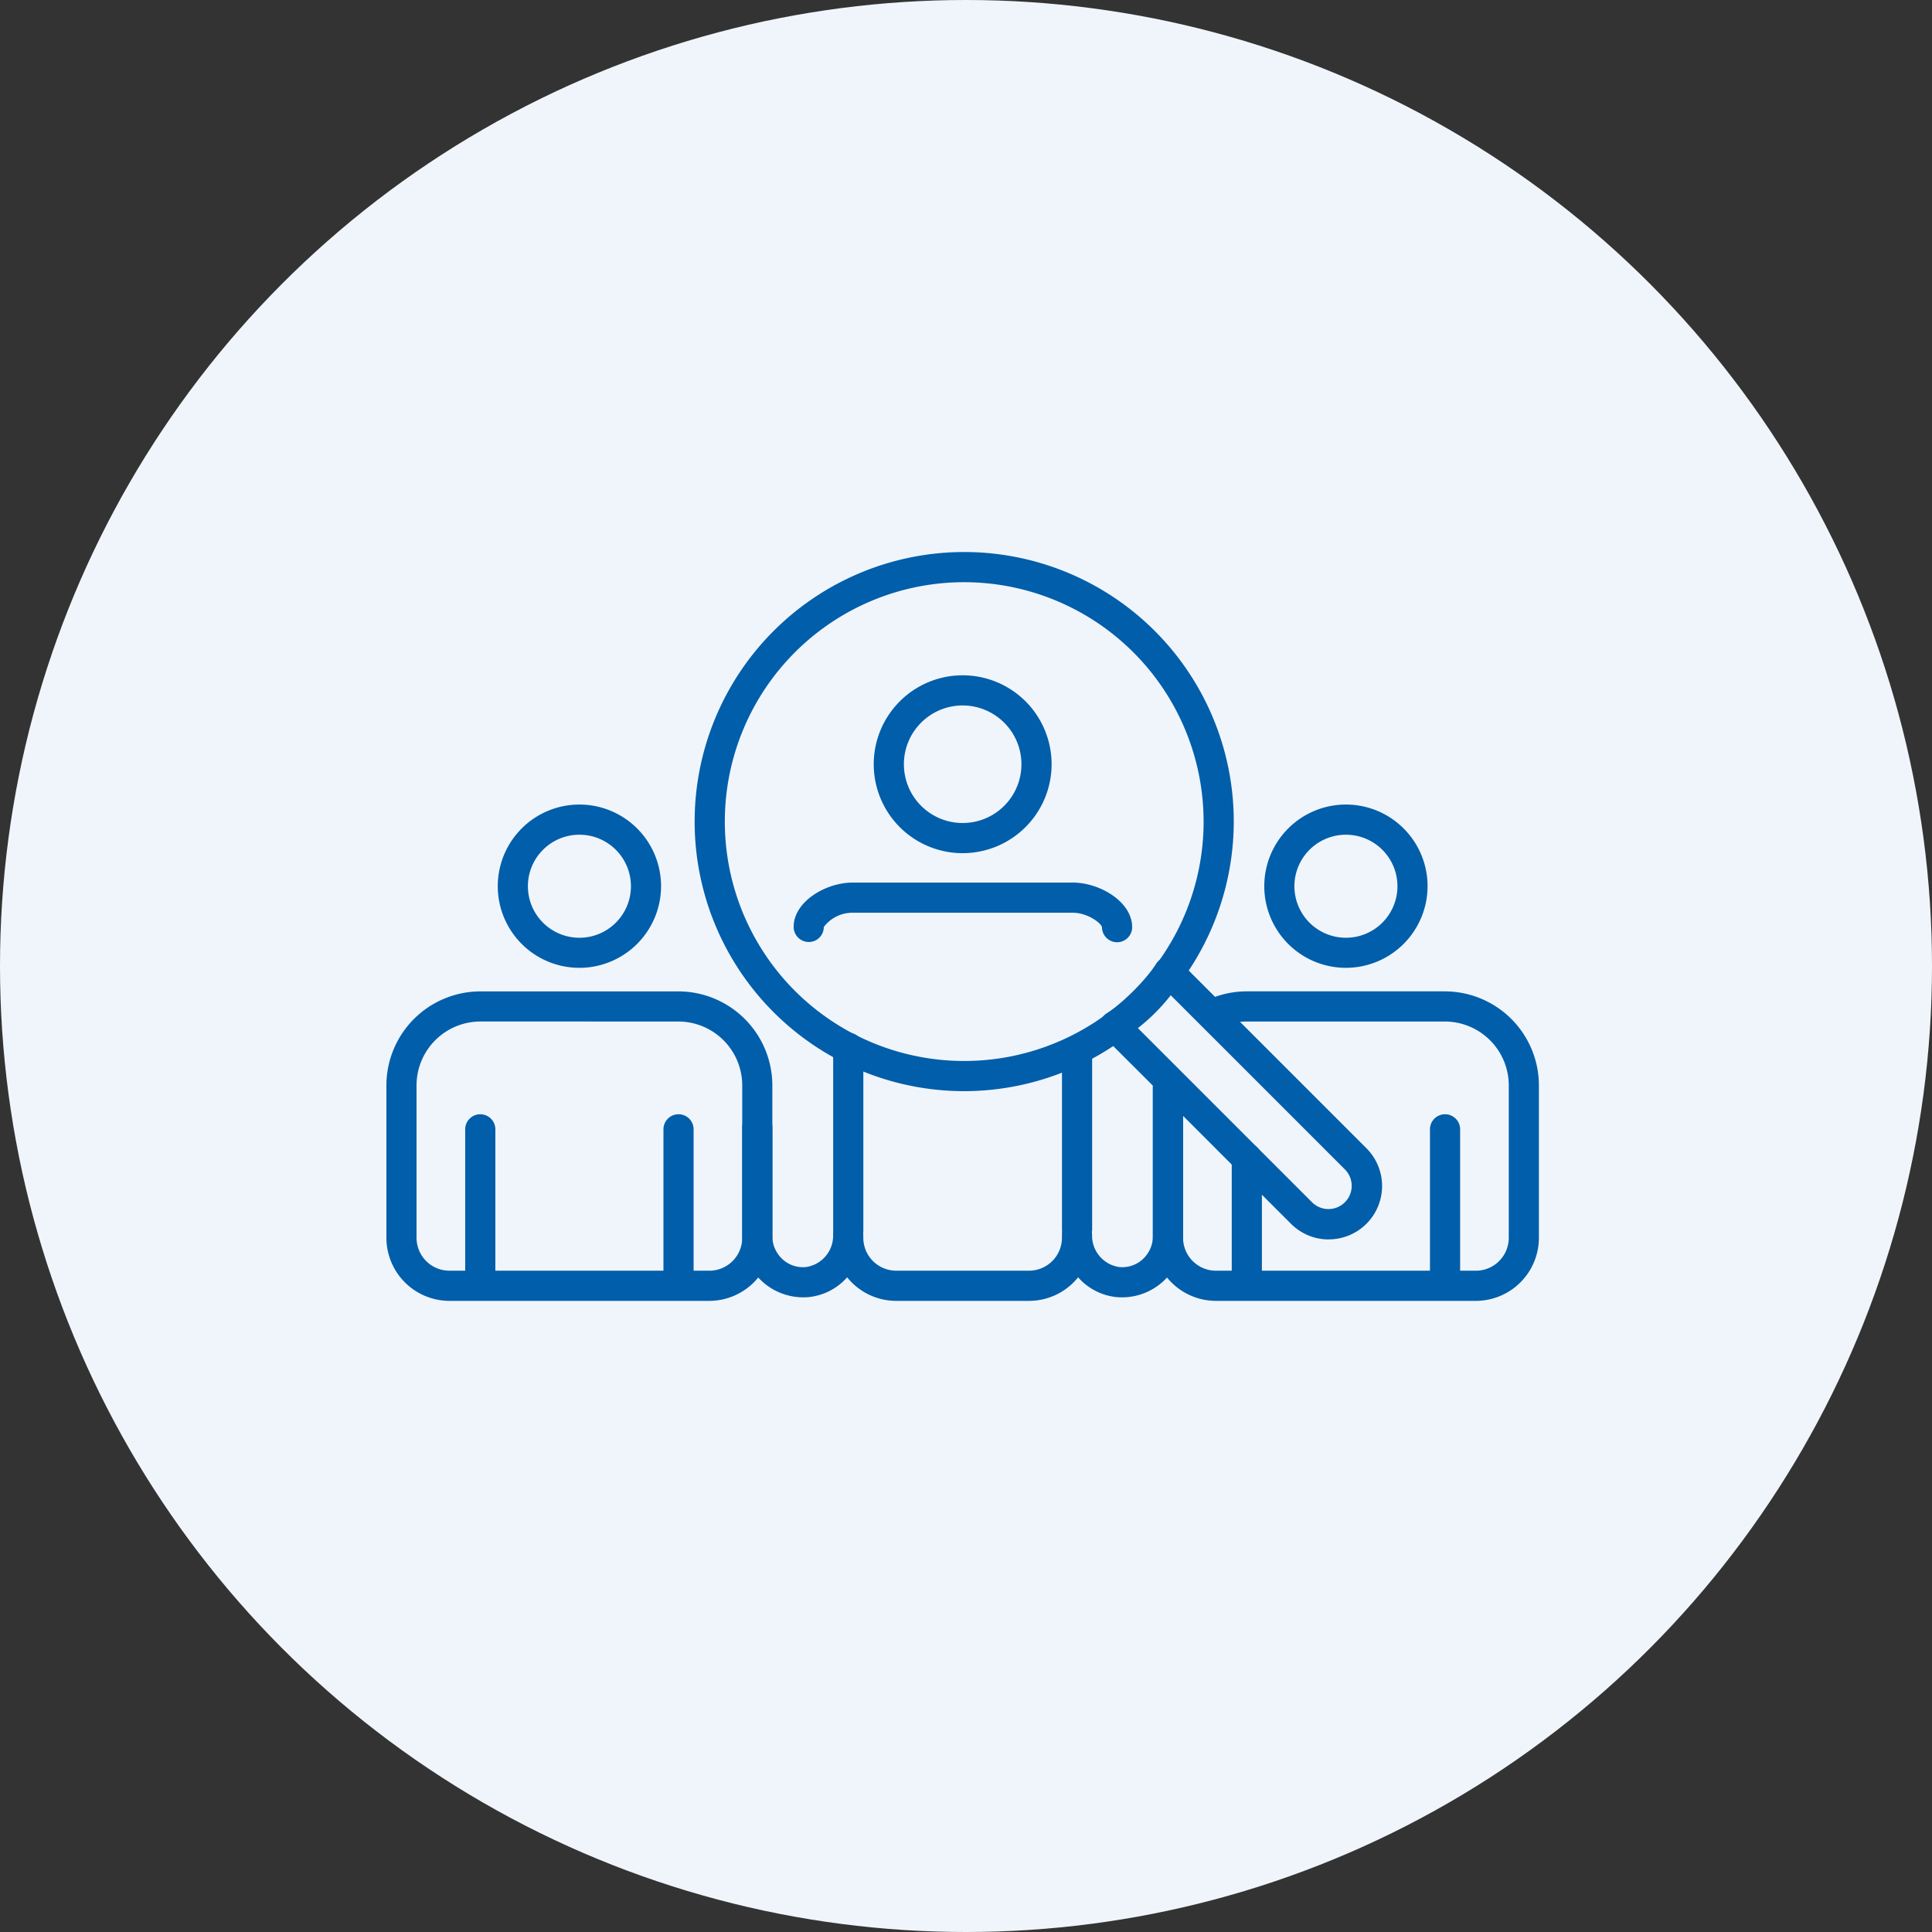 <svg xmlns="http://www.w3.org/2000/svg" width="210" height="210" viewBox="0 0 210 210"><rect x="0" y="0" width="210" height="210" fill="#333333" stroke="none"/><g transform="translate(-763.999 -7680)"><circle cx="105" cy="105" r="105" transform="translate(763.999 7680)" fill="#f0f5fc"/><g transform="translate(33.999 443)"><g transform="translate(772 7297.004)"><g transform="translate(38.678 13.398)"><g transform="translate(14.293)"><path d="M137.215,104.79a9.667,9.667,0,1,1,9.667-9.667A9.678,9.678,0,0,1,137.215,104.79Zm0-16.056a6.389,6.389,0,1,0,6.389,6.389A6.4,6.4,0,0,0,137.215,88.734Z" transform="translate(-127.548 -85.456)" fill="#005eaa"/></g><g transform="translate(0 42.917)"><path d="M145.644,149.813H131.209a6.845,6.845,0,0,1-5.34-2.561,6.432,6.432,0,0,1-4.178,2.151,6.635,6.635,0,0,1-7.224-6.551V130.927a1.639,1.639,0,1,1,3.278,0v11.925a3.229,3.229,0,0,0,.529,1.75,3.287,3.287,0,0,0,3.1,1.537,3.447,3.447,0,0,0,2.974-3.5,1.639,1.639,0,0,1,3.278,0v.317a3.582,3.582,0,0,0,3.579,3.577h14.435a3.582,3.582,0,0,0,3.577-3.577v-.3a1.638,1.638,0,0,1,1.636-1.639h0a1.639,1.639,0,0,1,1.639,1.634,3.448,3.448,0,0,0,2.973,3.488,3.3,3.3,0,0,0,3.1-1.53,3.233,3.233,0,0,0,.531-1.758V126.372a1.639,1.639,0,1,1,3.278,0v16.481a6.629,6.629,0,0,1-7.223,6.551,6.44,6.44,0,0,1-4.176-2.151A6.847,6.847,0,0,1,145.644,149.813Z" transform="translate(-114.467 -124.733)" fill="#005eaa"/></g><g transform="translate(5.585 22.53)"><path d="M154.735,112.56a1.64,1.64,0,0,1-1.639-1.63c-.082-.449-1.564-1.577-3.187-1.577H126a3.893,3.893,0,0,0-3.143,1.553,1.628,1.628,0,0,1-1.638,1.628,1.648,1.648,0,0,1-1.638-1.65c0-2.709,3.45-4.809,6.418-4.809h23.912c2.991,0,6.465,2.117,6.465,4.846A1.639,1.639,0,0,1,154.735,112.56Z" transform="translate(-119.578 -106.075)" fill="#005eaa"/></g><g transform="translate(9.885 38.848)"><path d="M125.153,144.139a1.64,1.64,0,0,1-1.639-1.639V122.648a1.639,1.639,0,0,1,3.278,0V142.5A1.64,1.64,0,0,1,125.153,144.139Z" transform="translate(-123.514 -121.009)" fill="#005eaa"/></g><g transform="translate(34.755 40.007)"><path d="M147.913,143.915a1.64,1.64,0,0,1-1.639-1.639V123.709a1.639,1.639,0,0,1,3.278,0v18.567A1.64,1.64,0,0,1,147.913,143.915Z" transform="translate(-146.274 -122.07)" fill="#005eaa"/></g></g><g transform="translate(0 27.448)"><g transform="translate(12.106)"><path d="M99.022,116.061a8.874,8.874,0,1,1,8.874-8.874A8.884,8.884,0,0,1,99.022,116.061Zm0-14.469a5.6,5.6,0,1,0,5.6,5.6A5.6,5.6,0,0,0,99.022,101.592Z" transform="translate(-90.148 -98.314)" fill="#005eaa"/></g><g transform="translate(0 20.303)"><path d="M114.17,150.539H85.924a6.863,6.863,0,0,1-6.855-6.855V127.1a10.231,10.231,0,0,1,10.2-10.2h21.55a10.229,10.229,0,0,1,10.2,10.2v16.586A6.863,6.863,0,0,1,114.17,150.539Zm-24.9-30.366a6.95,6.95,0,0,0-6.925,6.925v16.586a3.582,3.582,0,0,0,3.577,3.577H114.17a3.581,3.581,0,0,0,3.577-3.577V127.1a6.952,6.952,0,0,0-6.925-6.925Z" transform="translate(-79.069 -116.895)" fill="#005eaa"/></g><g transform="translate(8.565 33.662)"><path d="M88.547,149a1.64,1.64,0,0,1-1.639-1.639v-16.6a1.639,1.639,0,0,1,3.278,0v16.6A1.64,1.64,0,0,1,88.547,149Z" transform="translate(-86.908 -129.121)" fill="#005eaa"/></g><g transform="translate(30.114 33.662)"><path d="M108.268,149.007a1.64,1.64,0,0,1-1.639-1.639V130.76a1.639,1.639,0,1,1,3.278,0v16.608A1.639,1.639,0,0,1,108.268,149.007Z" transform="translate(-106.629 -129.121)" fill="#005eaa"/></g></g><g transform="translate(83.316 27.448)"><g transform="translate(12.106)"><path d="M175.272,116.061a8.874,8.874,0,1,1,8.874-8.874A8.884,8.884,0,0,1,175.272,116.061Zm0-14.469a5.6,5.6,0,1,0,5.6,5.6A5.6,5.6,0,0,0,175.272,101.592Z" transform="translate(-166.398 -98.314)" fill="#005eaa"/></g><g transform="translate(0 20.303)"><path d="M190.421,150.539H162.174a6.863,6.863,0,0,1-6.855-6.855V127.455a1.639,1.639,0,1,1,3.278,0v16.229a3.582,3.582,0,0,0,3.577,3.577h28.247A3.581,3.581,0,0,0,194,143.684V127.1a6.955,6.955,0,0,0-6.925-6.925h-21.55a6.842,6.842,0,0,0-2.686.542,1.639,1.639,0,1,1-1.278-3.019,10.122,10.122,0,0,1,3.964-.8h21.55a10.233,10.233,0,0,1,10.2,10.2v16.586A6.863,6.863,0,0,1,190.421,150.539Z" transform="translate(-155.319 -116.895)" fill="#005eaa"/></g><g transform="translate(8.567 36.818)"><path d="M164.8,148.729a1.64,1.64,0,0,1-1.639-1.639V133.648a1.639,1.639,0,0,1,3.278,0V147.09A1.64,1.64,0,0,1,164.8,148.729Z" transform="translate(-163.159 -132.009)" fill="#005eaa"/></g><g transform="translate(30.115 33.662)"><path d="M184.519,149.007a1.64,1.64,0,0,1-1.639-1.639V130.76a1.639,1.639,0,1,1,3.278,0v16.608A1.639,1.639,0,0,1,184.519,149.007Z" transform="translate(-182.88 -129.121)" fill="#005eaa"/></g></g><g transform="translate(33.506 0)"><path d="M139.032,131.793a29.3,29.3,0,1,1,29.3-29.3A29.333,29.333,0,0,1,139.032,131.793Zm0-55.321a26.021,26.021,0,1,0,26.022,26.021A26.051,26.051,0,0,0,139.032,76.472Z" transform="translate(-109.733 -73.194)" fill="#005eaa"/><g transform="translate(44.008 44.007)"><path d="M174.918,144.179a5.78,5.78,0,0,1-4.1-1.7h0l-20.326-20.325a1.638,1.638,0,0,1,.275-2.539,17.713,17.713,0,0,0,5.281-5.224l.122-.186a1.639,1.639,0,0,1,2.528-.258l20.325,20.326a5.8,5.8,0,0,1-4.1,9.9Zm-20.74-22.969,18.956,18.955h0a2.525,2.525,0,0,0,3.57-3.571l-18.956-18.956A20.836,20.836,0,0,1,154.178,121.21Z" transform="translate(-150.008 -113.469)" fill="#005eaa"/></g></g></g></g></g></svg>